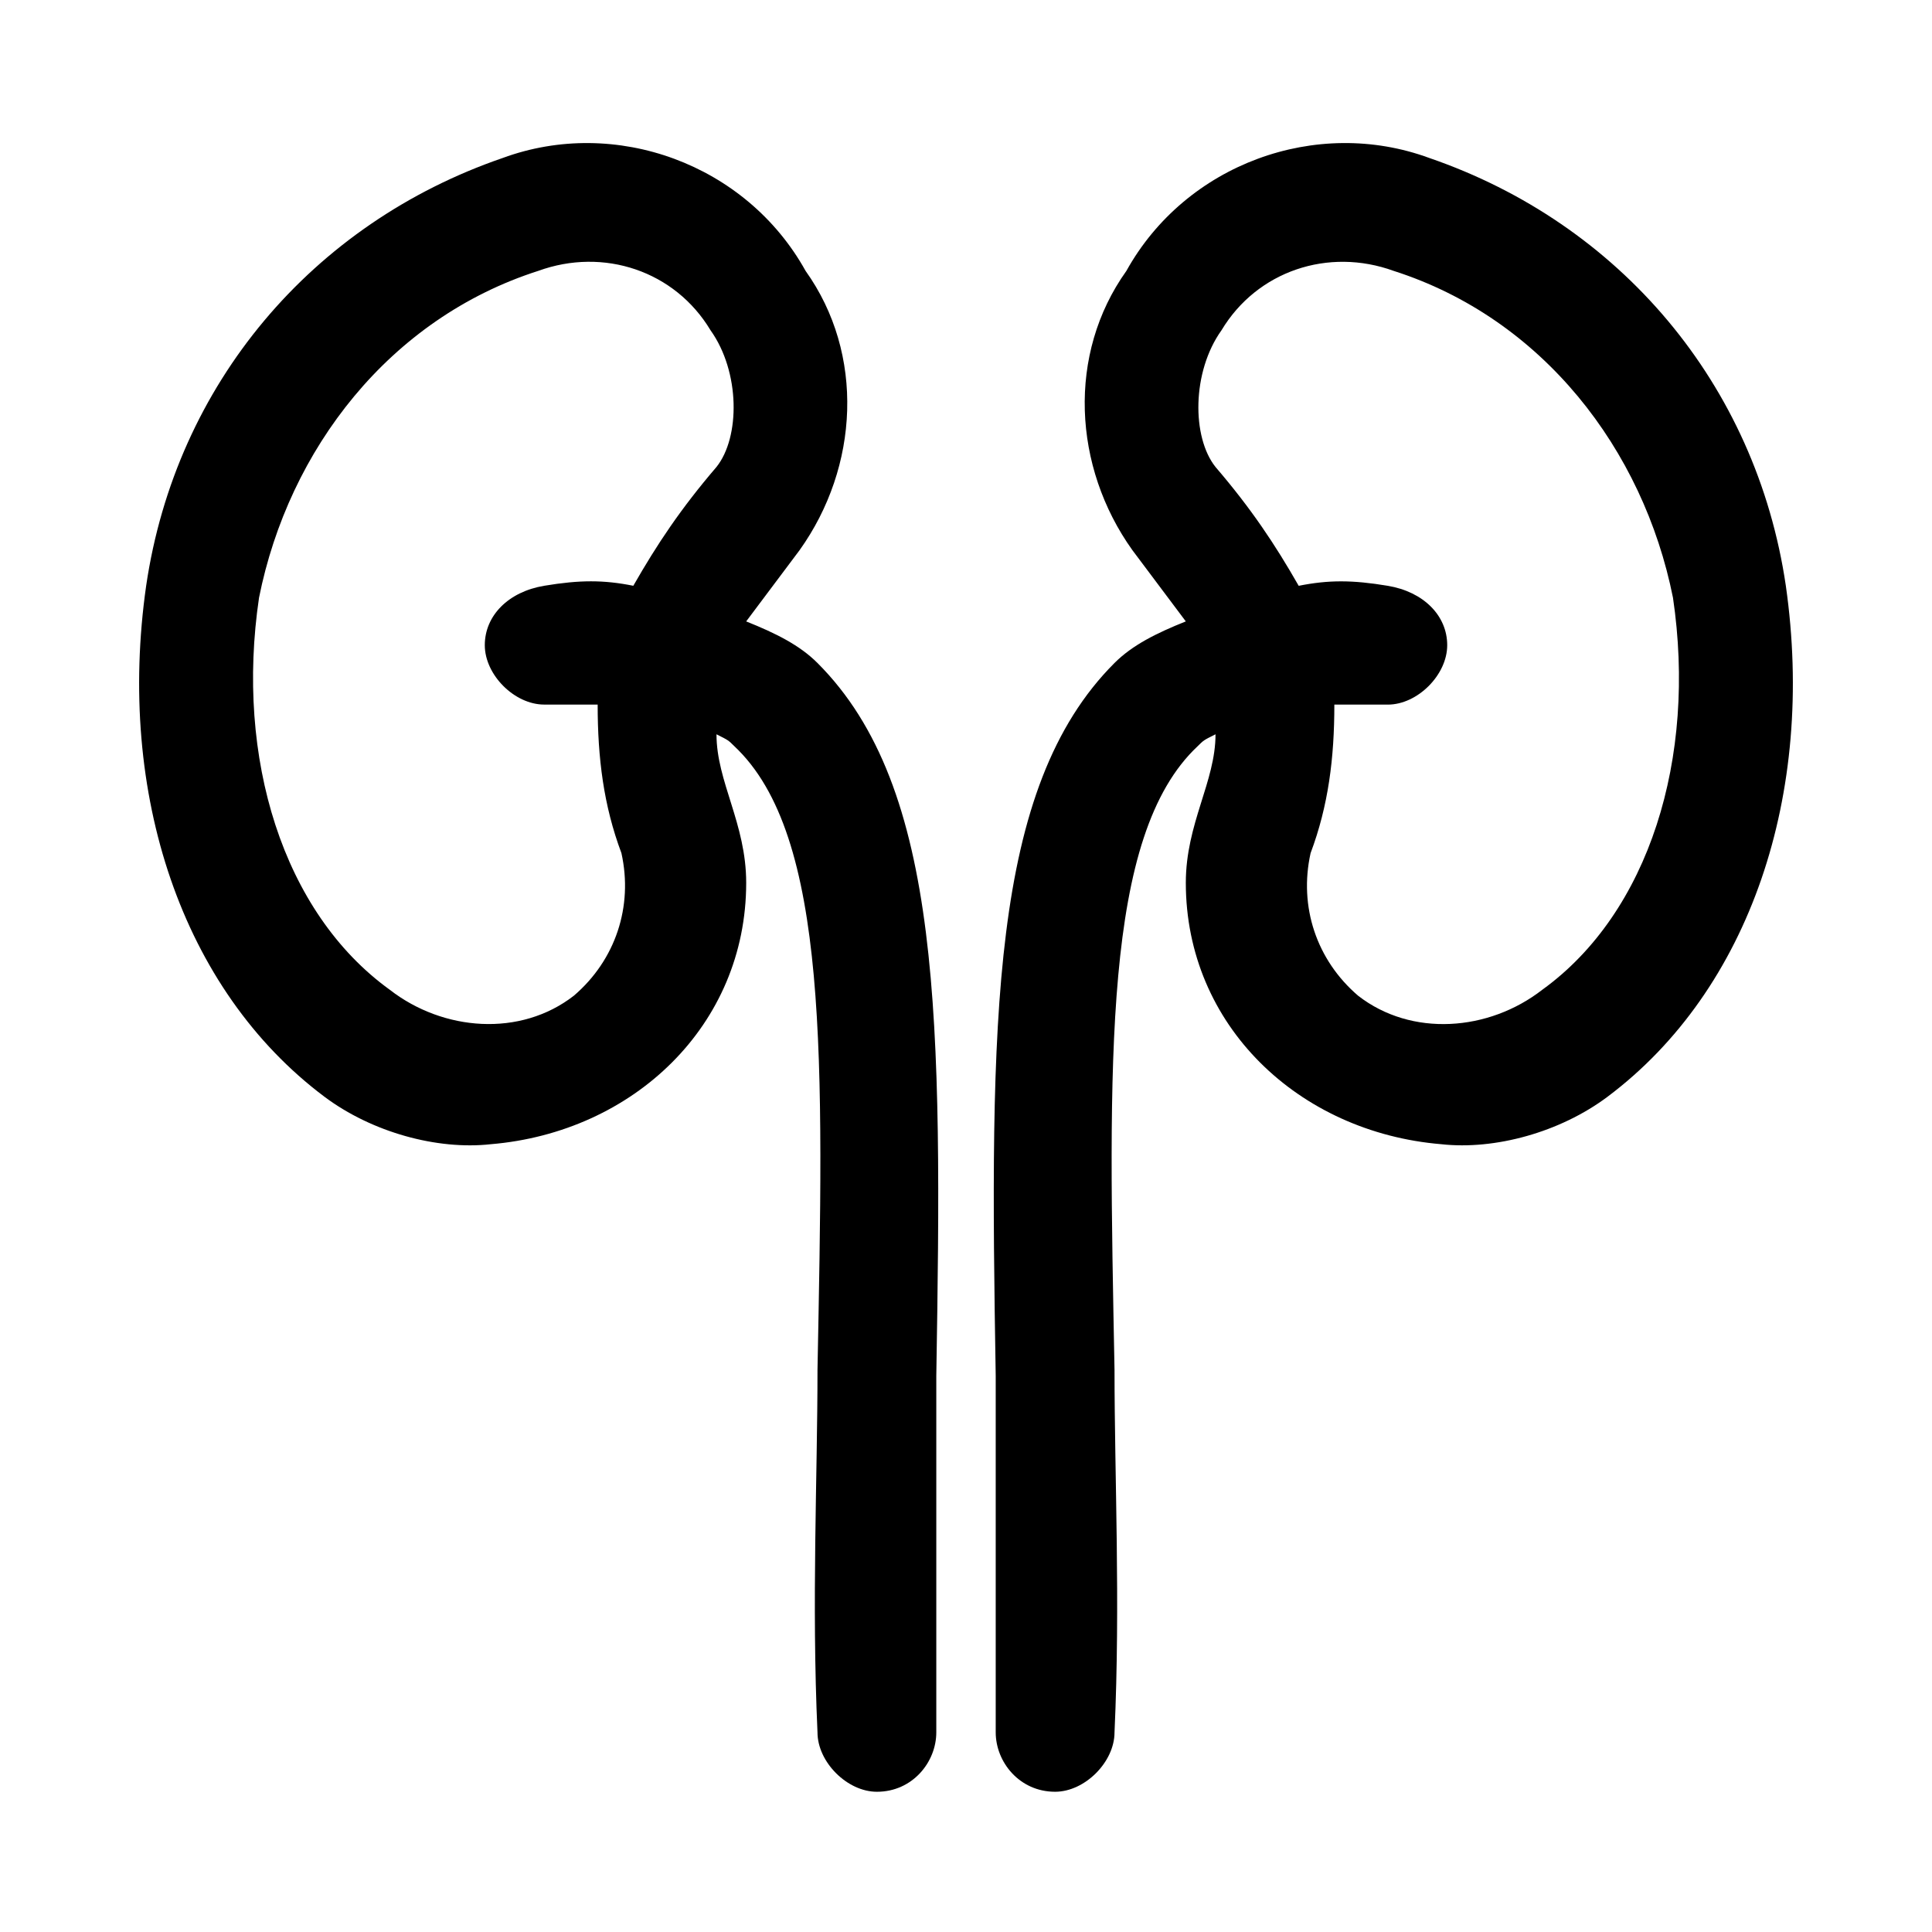 <?xml version="1.0" encoding="UTF-8"?>
<!-- Uploaded to: ICON Repo, www.svgrepo.com, Generator: ICON Repo Mixer Tools -->
<svg fill="#000000" width="800px" height="800px" version="1.1" viewBox="144 144 512 512" xmlns="http://www.w3.org/2000/svg">
 <path d="m360.64 319.7c-4.723-4.723-11.02-7.871-18.895-11.02 4.723-6.297 9.445-12.594 14.168-18.895 15.742-22.043 17.32-51.957 1.574-73.996-15.742-28.34-50.383-40.934-80.293-29.914-50.379 17.32-86.59 59.828-94.461 113.36-7.871 55.105 9.445 107.06 47.23 135.4 12.598 9.445 29.914 14.168 44.086 12.594 37.785-3.148 67.699-31.488 67.699-69.273 0-15.742-7.871-26.766-7.871-39.359 3.148 1.574 3.148 1.574 4.723 3.148 25.191 23.617 23.617 83.445 22.043 165.31 0 28.34-1.574 61.402 0 96.039 0 7.871 7.871 15.742 15.742 15.742 9.445 0 15.742-7.871 15.742-15.742v-94.465c1.574-94.465 1.574-155.87-31.488-188.93zm-26.762-51.953c-9.445 11.02-15.742 20.469-22.043 31.488-7.871-1.574-14.168-1.574-23.617 0-9.445 1.574-15.742 7.871-15.742 15.742 0 7.871 7.871 15.742 15.742 15.742h14.168c0 14.168 1.574 26.766 6.297 39.359 3.148 14.168-1.574 28.34-12.594 37.785-14.168 11.02-34.637 9.445-48.805-1.574-28.34-20.469-40.934-61.402-34.637-103.91 7.871-39.359 34.637-73.996 73.996-86.594 17.32-6.297 36.211 0 45.656 15.742 7.875 11.027 7.875 28.344 1.578 36.219zm73.996 240.88v94.465c0 7.871 6.297 15.742 15.742 15.742 7.871 0 15.742-7.871 15.742-15.742 1.574-34.637 0-67.699 0-96.039-1.574-81.867-3.148-141.7 22.043-165.31 1.574-1.574 1.574-1.574 4.723-3.148 0 12.594-7.871 23.617-7.871 39.359 0 37.785 29.914 66.125 67.699 69.273 14.168 1.574 31.488-3.148 44.082-12.594 37.785-28.34 55.105-80.293 47.23-135.4-7.871-53.531-44.082-96.039-94.465-113.36-29.914-11.02-64.551 1.574-80.293 29.914-15.742 22.043-14.168 51.957 1.574 73.996 4.723 6.297 9.445 12.594 14.168 18.895-7.871 3.148-14.168 6.297-18.895 11.02-33.055 33.059-33.055 94.461-31.48 188.93zm59.828-277.09c9.445-15.742 28.34-22.043 45.656-15.742 39.359 12.594 66.125 47.23 73.996 86.594 6.297 42.508-6.297 83.445-34.637 103.91-14.168 11.02-34.637 12.594-48.805 1.574-11.02-9.445-15.742-23.617-12.594-37.785 4.723-12.594 6.297-25.191 6.297-39.359h14.168c7.871 0 15.742-7.871 15.742-15.742 0-7.871-6.297-14.168-15.742-15.742-9.445-1.574-15.742-1.574-23.617 0-6.297-11.02-12.594-20.469-22.043-31.488-6.297-7.883-6.297-25.199 1.578-36.219z"/>
</svg>